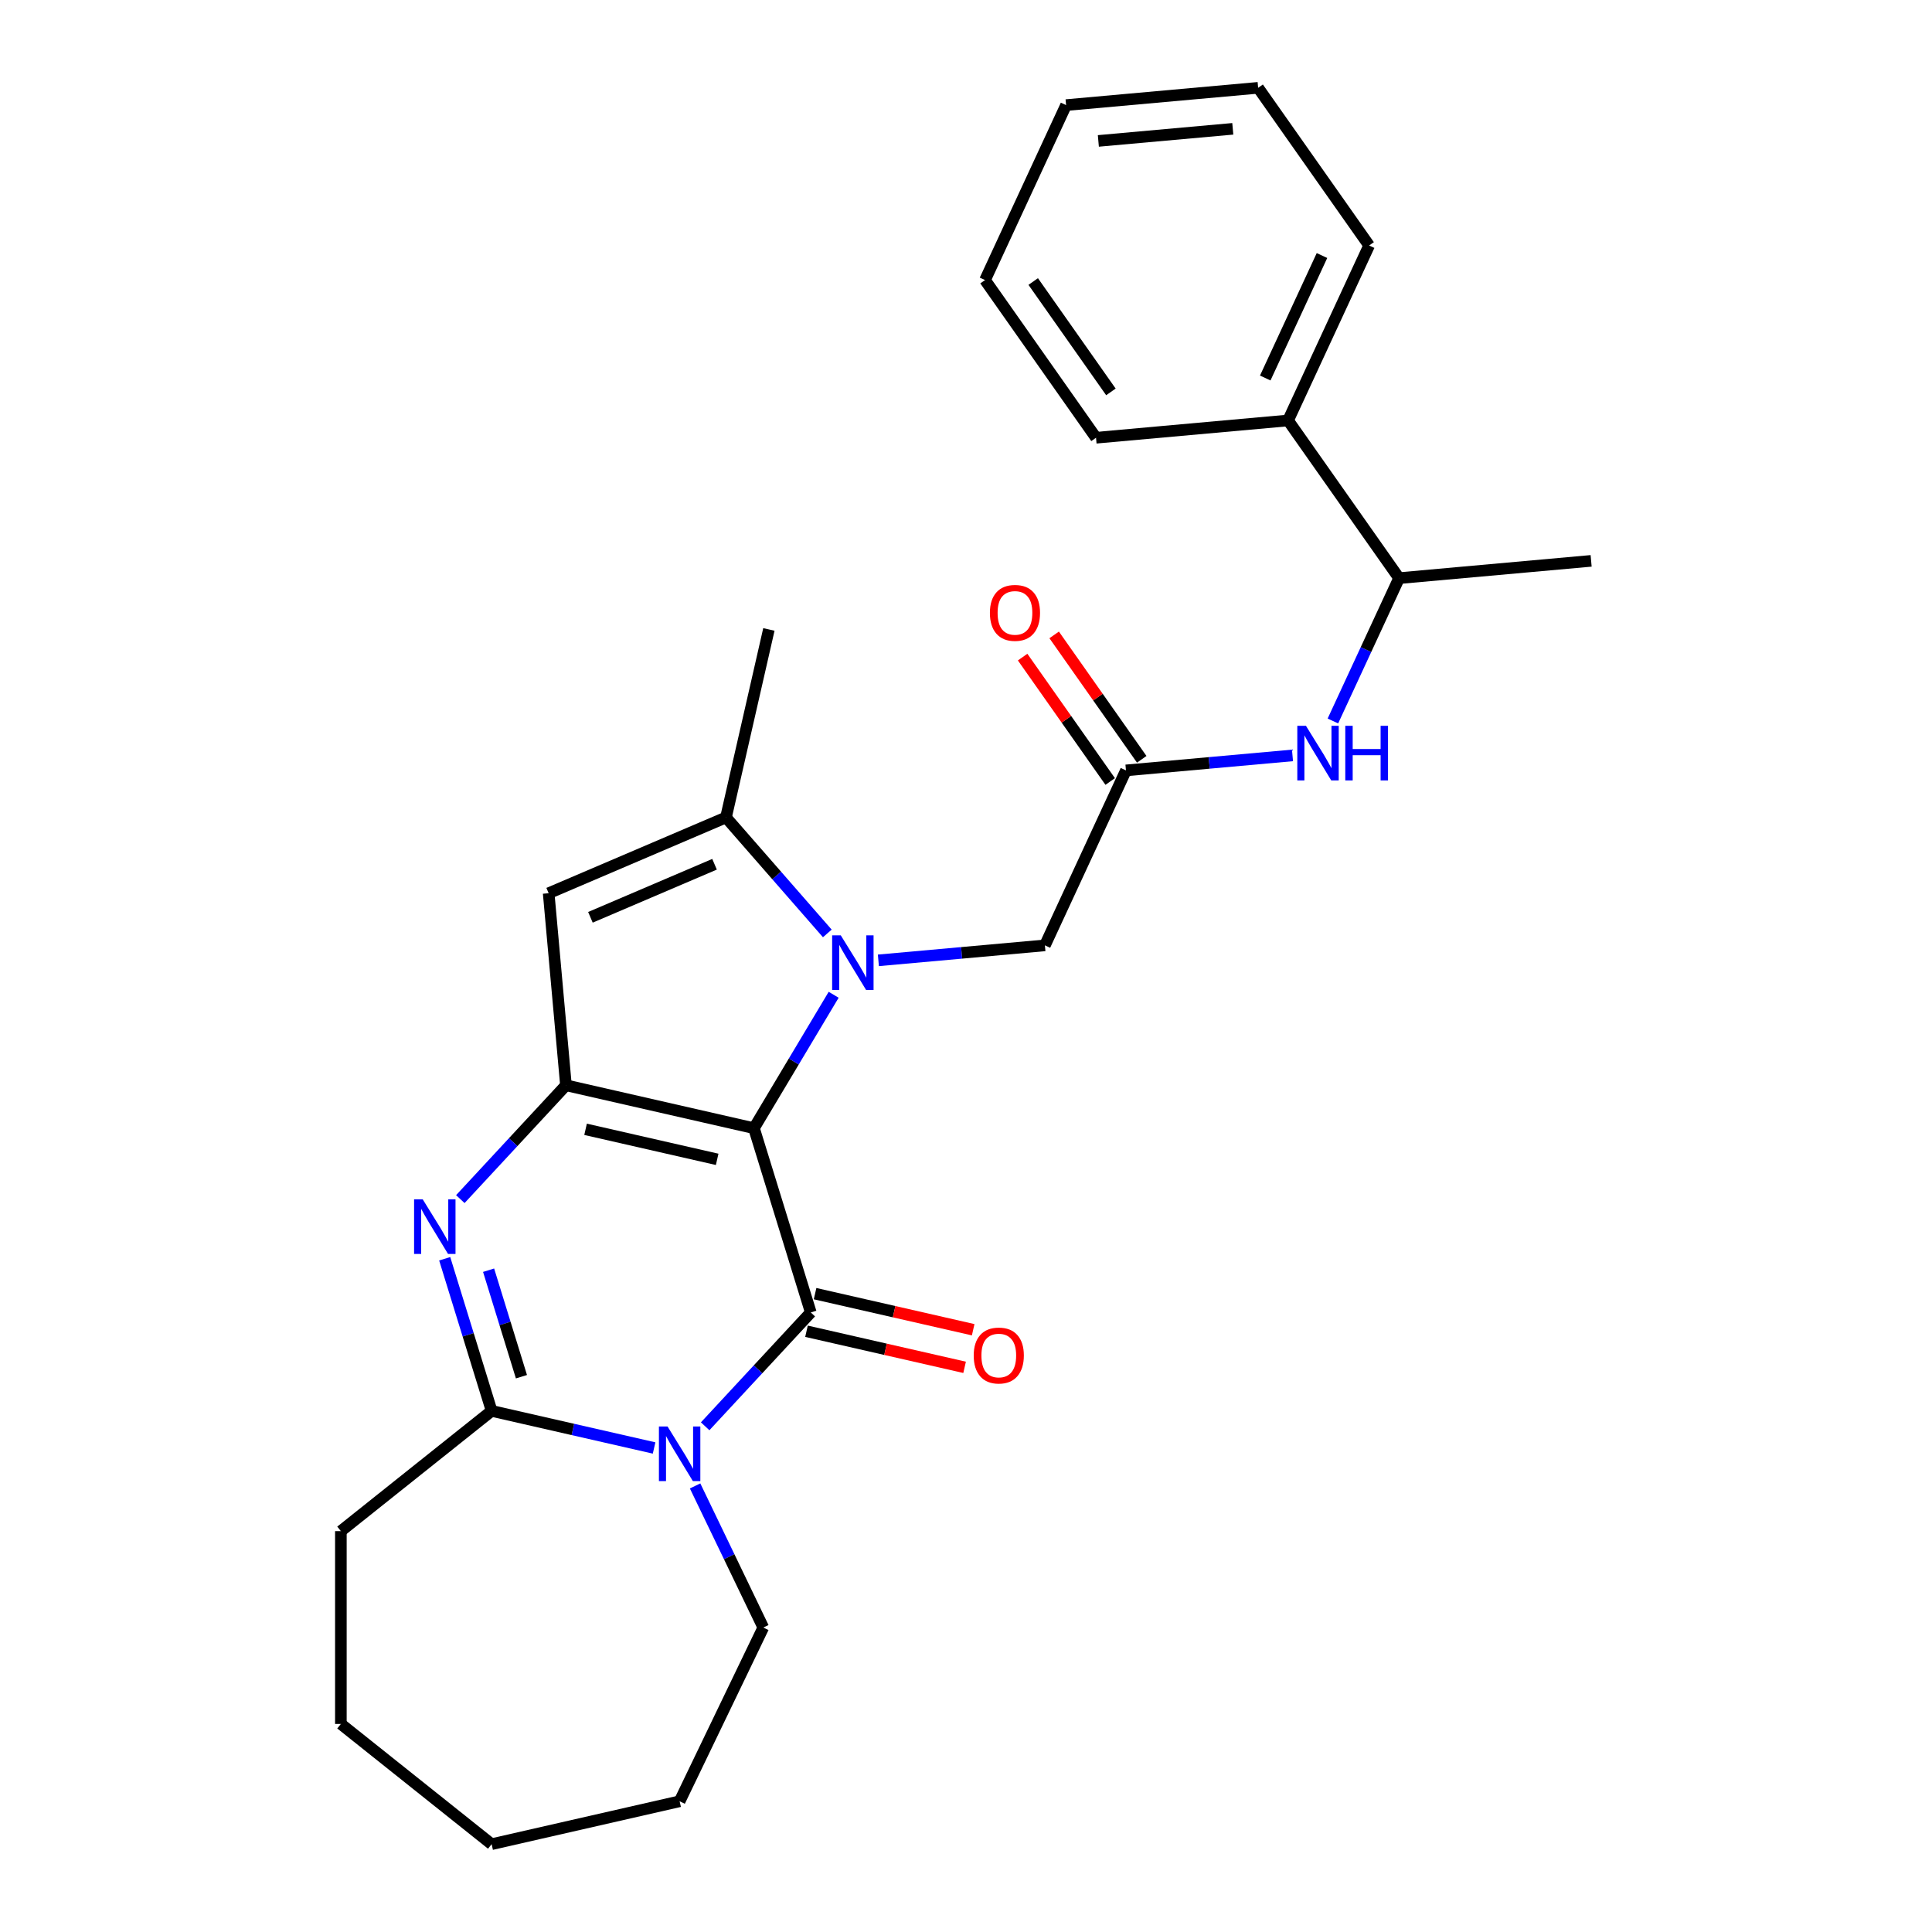<?xml version='1.0' encoding='iso-8859-1'?>
<svg version='1.1' baseProfile='full'
              xmlns='http://www.w3.org/2000/svg'
                      xmlns:rdkit='http://www.rdkit.org/xml'
                      xmlns:xlink='http://www.w3.org/1999/xlink'
                  xml:space='preserve'
width='1000px' height='1000px' viewBox='0 0 1000 1000'>
<!-- END OF HEADER -->
<rect style='opacity:1.0;fill:#FFFFFF;stroke:none' width='1000' height='1000' x='0' y='0'> </rect>
<path class='bond-0' d='M 390.242,583.947 L 410.871,549.421' style='fill:none;fill-rule:evenodd;stroke:#000000;stroke-width:6px;stroke-linecap:butt;stroke-linejoin:miter;stroke-opacity:1' />
<path class='bond-0' d='M 410.871,549.421 L 431.499,514.895' style='fill:none;fill-rule:evenodd;stroke:#0000FF;stroke-width:6px;stroke-linecap:butt;stroke-linejoin:miter;stroke-opacity:1' />
<path class='bond-1' d='M 390.242,583.947 L 419.661,679.322' style='fill:none;fill-rule:evenodd;stroke:#000000;stroke-width:6px;stroke-linecap:butt;stroke-linejoin:miter;stroke-opacity:1' />
<path class='bond-2' d='M 390.242,583.947 L 292.936,561.738' style='fill:none;fill-rule:evenodd;stroke:#000000;stroke-width:6px;stroke-linecap:butt;stroke-linejoin:miter;stroke-opacity:1' />
<path class='bond-2' d='M 371.204,600.077 L 303.09,584.53' style='fill:none;fill-rule:evenodd;stroke:#000000;stroke-width:6px;stroke-linecap:butt;stroke-linejoin:miter;stroke-opacity:1' />
<path class='bond-6' d='M 428.219,483.141 L 401.993,453.122' style='fill:none;fill-rule:evenodd;stroke:#0000FF;stroke-width:6px;stroke-linecap:butt;stroke-linejoin:miter;stroke-opacity:1' />
<path class='bond-6' d='M 401.993,453.122 L 375.766,423.103' style='fill:none;fill-rule:evenodd;stroke:#000000;stroke-width:6px;stroke-linecap:butt;stroke-linejoin:miter;stroke-opacity:1' />
<path class='bond-9' d='M 454.649,497.077 L 497.745,493.198' style='fill:none;fill-rule:evenodd;stroke:#0000FF;stroke-width:6px;stroke-linecap:butt;stroke-linejoin:miter;stroke-opacity:1' />
<path class='bond-9' d='M 497.745,493.198 L 540.841,489.32' style='fill:none;fill-rule:evenodd;stroke:#000000;stroke-width:6px;stroke-linecap:butt;stroke-linejoin:miter;stroke-opacity:1' />
<path class='bond-3' d='M 419.661,679.322 L 392.325,708.783' style='fill:none;fill-rule:evenodd;stroke:#000000;stroke-width:6px;stroke-linecap:butt;stroke-linejoin:miter;stroke-opacity:1' />
<path class='bond-3' d='M 392.325,708.783 L 364.989,738.245' style='fill:none;fill-rule:evenodd;stroke:#0000FF;stroke-width:6px;stroke-linecap:butt;stroke-linejoin:miter;stroke-opacity:1' />
<path class='bond-11' d='M 417.44,689.052 L 458.358,698.392' style='fill:none;fill-rule:evenodd;stroke:#000000;stroke-width:6px;stroke-linecap:butt;stroke-linejoin:miter;stroke-opacity:1' />
<path class='bond-11' d='M 458.358,698.392 L 499.277,707.731' style='fill:none;fill-rule:evenodd;stroke:#FF0000;stroke-width:6px;stroke-linecap:butt;stroke-linejoin:miter;stroke-opacity:1' />
<path class='bond-11' d='M 421.882,669.591 L 462.8,678.93' style='fill:none;fill-rule:evenodd;stroke:#000000;stroke-width:6px;stroke-linecap:butt;stroke-linejoin:miter;stroke-opacity:1' />
<path class='bond-11' d='M 462.8,678.93 L 503.718,688.27' style='fill:none;fill-rule:evenodd;stroke:#FF0000;stroke-width:6px;stroke-linecap:butt;stroke-linejoin:miter;stroke-opacity:1' />
<path class='bond-4' d='M 292.936,561.738 L 265.6,591.199' style='fill:none;fill-rule:evenodd;stroke:#000000;stroke-width:6px;stroke-linecap:butt;stroke-linejoin:miter;stroke-opacity:1' />
<path class='bond-4' d='M 265.6,591.199 L 238.263,620.661' style='fill:none;fill-rule:evenodd;stroke:#0000FF;stroke-width:6px;stroke-linecap:butt;stroke-linejoin:miter;stroke-opacity:1' />
<path class='bond-7' d='M 292.936,561.738 L 283.989,462.331' style='fill:none;fill-rule:evenodd;stroke:#000000;stroke-width:6px;stroke-linecap:butt;stroke-linejoin:miter;stroke-opacity:1' />
<path class='bond-15' d='M 359.782,769.115 L 377.431,805.763' style='fill:none;fill-rule:evenodd;stroke:#0000FF;stroke-width:6px;stroke-linecap:butt;stroke-linejoin:miter;stroke-opacity:1' />
<path class='bond-15' d='M 377.431,805.763 L 395.08,842.411' style='fill:none;fill-rule:evenodd;stroke:#000000;stroke-width:6px;stroke-linecap:butt;stroke-linejoin:miter;stroke-opacity:1' />
<path class='bond-28' d='M 338.56,749.471 L 296.514,739.874' style='fill:none;fill-rule:evenodd;stroke:#0000FF;stroke-width:6px;stroke-linecap:butt;stroke-linejoin:miter;stroke-opacity:1' />
<path class='bond-28' d='M 296.514,739.874 L 254.468,730.277' style='fill:none;fill-rule:evenodd;stroke:#000000;stroke-width:6px;stroke-linecap:butt;stroke-linejoin:miter;stroke-opacity:1' />
<path class='bond-5' d='M 230.178,651.531 L 242.323,690.904' style='fill:none;fill-rule:evenodd;stroke:#0000FF;stroke-width:6px;stroke-linecap:butt;stroke-linejoin:miter;stroke-opacity:1' />
<path class='bond-5' d='M 242.323,690.904 L 254.468,730.277' style='fill:none;fill-rule:evenodd;stroke:#000000;stroke-width:6px;stroke-linecap:butt;stroke-linejoin:miter;stroke-opacity:1' />
<path class='bond-5' d='M 252.896,657.459 L 261.398,685.02' style='fill:none;fill-rule:evenodd;stroke:#0000FF;stroke-width:6px;stroke-linecap:butt;stroke-linejoin:miter;stroke-opacity:1' />
<path class='bond-5' d='M 261.398,685.02 L 269.899,712.581' style='fill:none;fill-rule:evenodd;stroke:#000000;stroke-width:6px;stroke-linecap:butt;stroke-linejoin:miter;stroke-opacity:1' />
<path class='bond-16' d='M 254.468,730.277 L 176.434,792.507' style='fill:none;fill-rule:evenodd;stroke:#000000;stroke-width:6px;stroke-linecap:butt;stroke-linejoin:miter;stroke-opacity:1' />
<path class='bond-17' d='M 375.766,423.103 L 397.976,325.797' style='fill:none;fill-rule:evenodd;stroke:#000000;stroke-width:6px;stroke-linecap:butt;stroke-linejoin:miter;stroke-opacity:1' />
<path class='bond-27' d='M 375.766,423.103 L 283.989,462.331' style='fill:none;fill-rule:evenodd;stroke:#000000;stroke-width:6px;stroke-linecap:butt;stroke-linejoin:miter;stroke-opacity:1' />
<path class='bond-27' d='M 369.845,447.343 L 305.601,474.802' style='fill:none;fill-rule:evenodd;stroke:#000000;stroke-width:6px;stroke-linecap:butt;stroke-linejoin:miter;stroke-opacity:1' />
<path class='bond-8' d='M 582.796,398.757 L 540.841,489.32' style='fill:none;fill-rule:evenodd;stroke:#000000;stroke-width:6px;stroke-linecap:butt;stroke-linejoin:miter;stroke-opacity:1' />
<path class='bond-10' d='M 582.796,398.757 L 625.893,394.879' style='fill:none;fill-rule:evenodd;stroke:#000000;stroke-width:6px;stroke-linecap:butt;stroke-linejoin:miter;stroke-opacity:1' />
<path class='bond-10' d='M 625.893,394.879 L 668.989,391' style='fill:none;fill-rule:evenodd;stroke:#0000FF;stroke-width:6px;stroke-linecap:butt;stroke-linejoin:miter;stroke-opacity:1' />
<path class='bond-13' d='M 590.958,393.012 L 568.296,360.818' style='fill:none;fill-rule:evenodd;stroke:#000000;stroke-width:6px;stroke-linecap:butt;stroke-linejoin:miter;stroke-opacity:1' />
<path class='bond-13' d='M 568.296,360.818 L 545.633,328.623' style='fill:none;fill-rule:evenodd;stroke:#FF0000;stroke-width:6px;stroke-linecap:butt;stroke-linejoin:miter;stroke-opacity:1' />
<path class='bond-13' d='M 574.635,404.502 L 551.972,372.308' style='fill:none;fill-rule:evenodd;stroke:#000000;stroke-width:6px;stroke-linecap:butt;stroke-linejoin:miter;stroke-opacity:1' />
<path class='bond-13' d='M 551.972,372.308 L 529.31,340.114' style='fill:none;fill-rule:evenodd;stroke:#FF0000;stroke-width:6px;stroke-linecap:butt;stroke-linejoin:miter;stroke-opacity:1' />
<path class='bond-12' d='M 689.907,373.182 L 707.033,336.215' style='fill:none;fill-rule:evenodd;stroke:#0000FF;stroke-width:6px;stroke-linecap:butt;stroke-linejoin:miter;stroke-opacity:1' />
<path class='bond-12' d='M 707.033,336.215 L 724.159,299.248' style='fill:none;fill-rule:evenodd;stroke:#000000;stroke-width:6px;stroke-linecap:butt;stroke-linejoin:miter;stroke-opacity:1' />
<path class='bond-14' d='M 724.159,299.248 L 666.707,217.632' style='fill:none;fill-rule:evenodd;stroke:#000000;stroke-width:6px;stroke-linecap:butt;stroke-linejoin:miter;stroke-opacity:1' />
<path class='bond-18' d='M 724.159,299.248 L 823.566,290.301' style='fill:none;fill-rule:evenodd;stroke:#000000;stroke-width:6px;stroke-linecap:butt;stroke-linejoin:miter;stroke-opacity:1' />
<path class='bond-19' d='M 666.707,217.632 L 708.663,127.07' style='fill:none;fill-rule:evenodd;stroke:#000000;stroke-width:6px;stroke-linecap:butt;stroke-linejoin:miter;stroke-opacity:1' />
<path class='bond-19' d='M 654.888,195.657 L 684.257,132.263' style='fill:none;fill-rule:evenodd;stroke:#000000;stroke-width:6px;stroke-linecap:butt;stroke-linejoin:miter;stroke-opacity:1' />
<path class='bond-20' d='M 666.707,217.632 L 567.3,226.579' style='fill:none;fill-rule:evenodd;stroke:#000000;stroke-width:6px;stroke-linecap:butt;stroke-linejoin:miter;stroke-opacity:1' />
<path class='bond-21' d='M 395.08,842.411 L 351.774,932.336' style='fill:none;fill-rule:evenodd;stroke:#000000;stroke-width:6px;stroke-linecap:butt;stroke-linejoin:miter;stroke-opacity:1' />
<path class='bond-22' d='M 176.434,792.507 L 176.434,892.316' style='fill:none;fill-rule:evenodd;stroke:#000000;stroke-width:6px;stroke-linecap:butt;stroke-linejoin:miter;stroke-opacity:1' />
<path class='bond-24' d='M 708.663,127.07 L 651.211,45.455' style='fill:none;fill-rule:evenodd;stroke:#000000;stroke-width:6px;stroke-linecap:butt;stroke-linejoin:miter;stroke-opacity:1' />
<path class='bond-23' d='M 567.3,226.579 L 509.849,144.964' style='fill:none;fill-rule:evenodd;stroke:#000000;stroke-width:6px;stroke-linecap:butt;stroke-linejoin:miter;stroke-opacity:1' />
<path class='bond-23' d='M 575.006,202.847 L 534.789,145.716' style='fill:none;fill-rule:evenodd;stroke:#000000;stroke-width:6px;stroke-linecap:butt;stroke-linejoin:miter;stroke-opacity:1' />
<path class='bond-25' d='M 351.774,932.336 L 254.468,954.545' style='fill:none;fill-rule:evenodd;stroke:#000000;stroke-width:6px;stroke-linecap:butt;stroke-linejoin:miter;stroke-opacity:1' />
<path class='bond-29' d='M 176.434,892.316 L 254.468,954.545' style='fill:none;fill-rule:evenodd;stroke:#000000;stroke-width:6px;stroke-linecap:butt;stroke-linejoin:miter;stroke-opacity:1' />
<path class='bond-26' d='M 509.849,144.964 L 551.804,54.401' style='fill:none;fill-rule:evenodd;stroke:#000000;stroke-width:6px;stroke-linecap:butt;stroke-linejoin:miter;stroke-opacity:1' />
<path class='bond-30' d='M 651.211,45.455 L 551.804,54.401' style='fill:none;fill-rule:evenodd;stroke:#000000;stroke-width:6px;stroke-linecap:butt;stroke-linejoin:miter;stroke-opacity:1' />
<path class='bond-30' d='M 638.089,66.678 L 568.504,72.941' style='fill:none;fill-rule:evenodd;stroke:#000000;stroke-width:6px;stroke-linecap:butt;stroke-linejoin:miter;stroke-opacity:1' />
<path  class='atom-1' d='M 435.186 484.133
L 444.448 499.105
Q 445.367 500.582, 446.844 503.257
Q 448.321 505.932, 448.401 506.091
L 448.401 484.133
L 452.154 484.133
L 452.154 512.399
L 448.281 512.399
L 438.34 496.031
Q 437.182 494.114, 435.945 491.919
Q 434.747 489.723, 434.388 489.044
L 434.388 512.399
L 430.715 512.399
L 430.715 484.133
L 435.186 484.133
' fill='#0000FF'/>
<path  class='atom-4' d='M 345.526 738.354
L 354.788 753.325
Q 355.707 754.802, 357.184 757.477
Q 358.661 760.152, 358.741 760.312
L 358.741 738.354
L 362.494 738.354
L 362.494 766.62
L 358.621 766.62
L 348.68 750.251
Q 347.522 748.335, 346.285 746.139
Q 345.087 743.943, 344.728 743.264
L 344.728 766.62
L 341.055 766.62
L 341.055 738.354
L 345.526 738.354
' fill='#0000FF'/>
<path  class='atom-5' d='M 218.801 620.77
L 228.063 635.741
Q 228.981 637.218, 230.458 639.893
Q 231.936 642.568, 232.015 642.728
L 232.015 620.77
L 235.768 620.77
L 235.768 649.036
L 231.896 649.036
L 221.955 632.667
Q 220.797 630.751, 219.559 628.555
Q 218.362 626.359, 218.002 625.68
L 218.002 649.036
L 214.329 649.036
L 214.329 620.77
L 218.801 620.77
' fill='#0000FF'/>
<path  class='atom-11' d='M 675.955 375.678
L 685.218 390.649
Q 686.136 392.126, 687.613 394.801
Q 689.09 397.476, 689.17 397.635
L 689.17 375.678
L 692.923 375.678
L 692.923 403.943
L 689.05 403.943
L 679.109 387.575
Q 677.952 385.658, 676.714 383.463
Q 675.516 381.267, 675.157 380.588
L 675.157 403.943
L 671.484 403.943
L 671.484 375.678
L 675.955 375.678
' fill='#0000FF'/>
<path  class='atom-11' d='M 696.316 375.678
L 700.149 375.678
L 700.149 387.694
L 714.601 387.694
L 714.601 375.678
L 718.434 375.678
L 718.434 403.943
L 714.601 403.943
L 714.601 390.888
L 700.149 390.888
L 700.149 403.943
L 696.316 403.943
L 696.316 375.678
' fill='#0000FF'/>
<path  class='atom-12' d='M 503.993 701.611
Q 503.993 694.824, 507.346 691.031
Q 510.7 687.239, 516.968 687.239
Q 523.236 687.239, 526.589 691.031
Q 529.943 694.824, 529.943 701.611
Q 529.943 708.478, 526.549 712.39
Q 523.156 716.263, 516.968 716.263
Q 510.74 716.263, 507.346 712.39
Q 503.993 708.518, 503.993 701.611
M 516.968 713.069
Q 521.28 713.069, 523.595 710.195
Q 525.951 707.28, 525.951 701.611
Q 525.951 696.062, 523.595 693.267
Q 521.28 690.432, 516.968 690.432
Q 512.656 690.432, 510.301 693.227
Q 507.985 696.022, 507.985 701.611
Q 507.985 707.32, 510.301 710.195
Q 512.656 713.069, 516.968 713.069
' fill='#FF0000'/>
<path  class='atom-14' d='M 512.37 317.221
Q 512.37 310.435, 515.723 306.642
Q 519.077 302.849, 525.345 302.849
Q 531.613 302.849, 534.966 306.642
Q 538.32 310.435, 538.32 317.221
Q 538.32 324.088, 534.926 328.001
Q 531.533 331.873, 525.345 331.873
Q 519.117 331.873, 515.723 328.001
Q 512.37 324.128, 512.37 317.221
M 525.345 328.68
Q 529.657 328.68, 531.972 325.805
Q 534.328 322.891, 534.328 317.221
Q 534.328 311.672, 531.972 308.877
Q 529.657 306.043, 525.345 306.043
Q 521.033 306.043, 518.678 308.838
Q 516.362 311.632, 516.362 317.221
Q 516.362 322.931, 518.678 325.805
Q 521.033 328.68, 525.345 328.68
' fill='#FF0000'/>
</svg>
